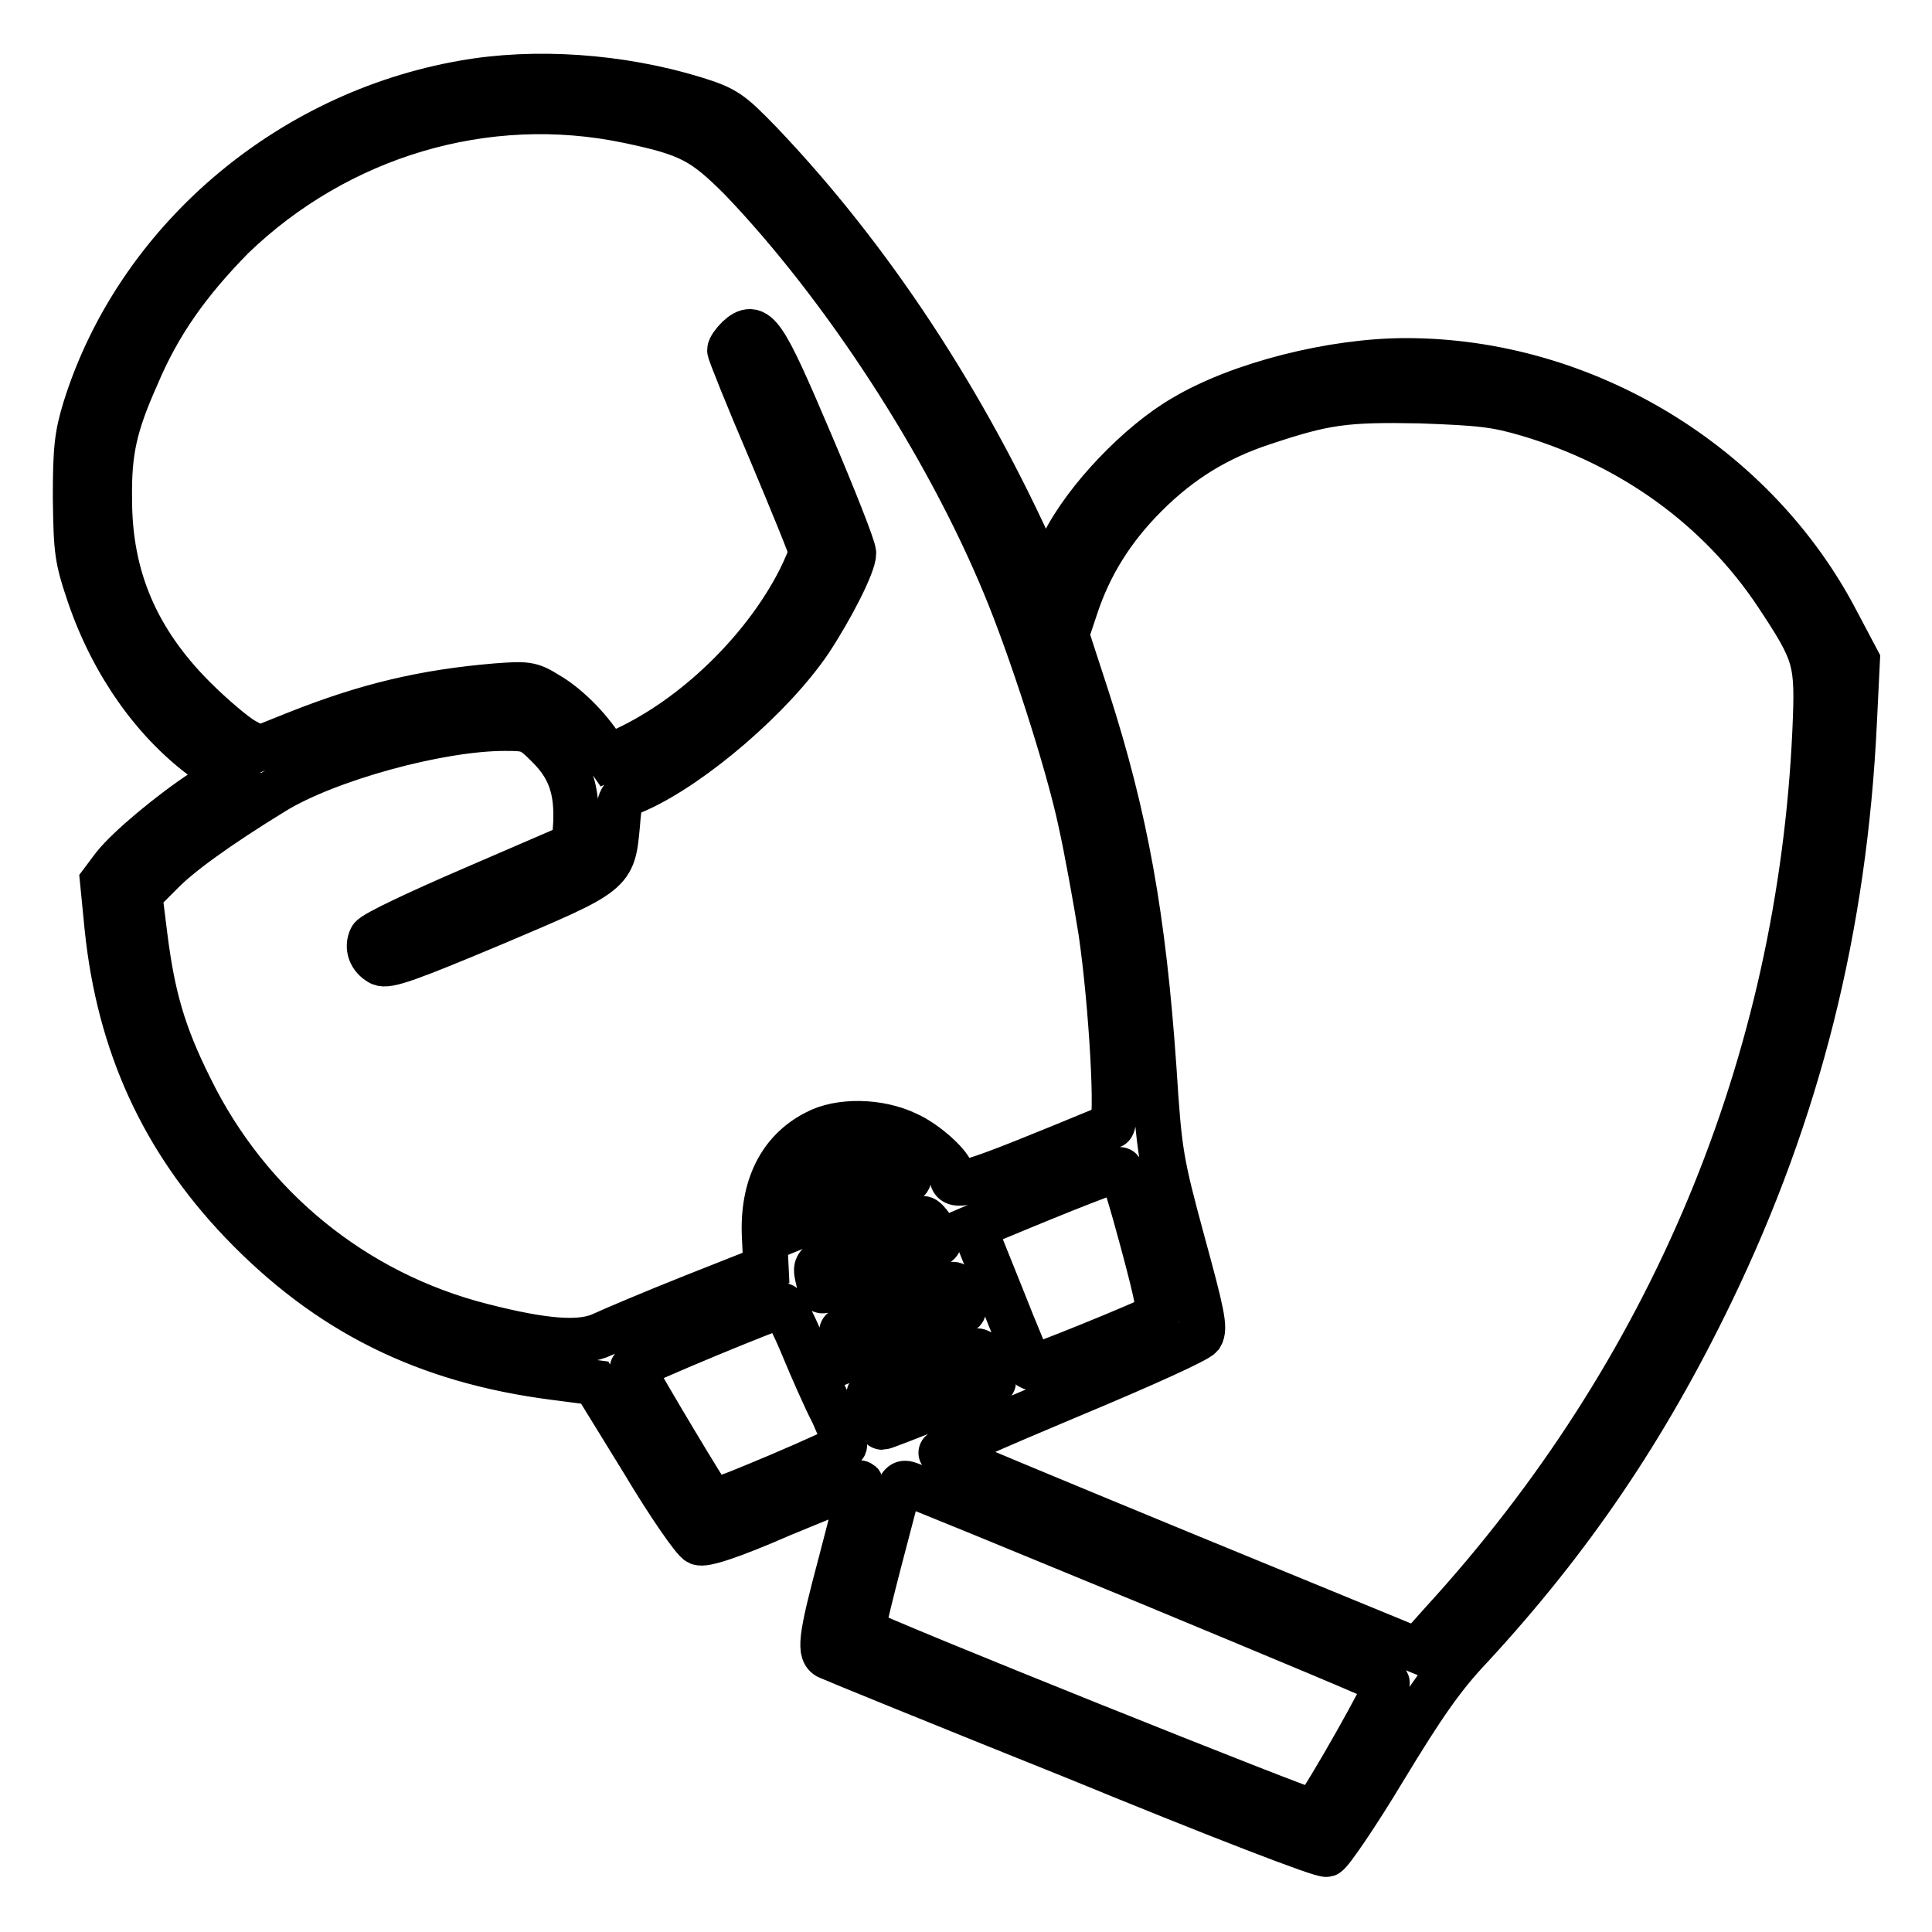 <?xml version="1.0" encoding="utf-8"?>
<!-- Svg Vector Icons : http://www.onlinewebfonts.com/icon -->
<!DOCTYPE svg PUBLIC "-//W3C//DTD SVG 1.1//EN" "http://www.w3.org/Graphics/SVG/1.1/DTD/svg11.dtd">
<svg version="1.1" xmlns="http://www.w3.org/2000/svg" xmlns:xlink="http://www.w3.org/1999/xlink" x="0px" y="0px" viewBox="0 0 256 256" enable-background="new 0 0 256 256" xml:space="preserve">
<g><g><g><path stroke-width="6" fill-opacity="0" stroke="#000000"  d="M61.4,11C38,15.1,18.2,32.1,11.3,54.1C10.2,57.7,10,59.5,10,66c0.1,7.1,0.2,8,1.9,13c3.1,9,8.6,16.8,15.4,21.7l2.8,2.1l-3.2,2.1c-4.4,2.9-9.9,7.5-11.8,9.9l-1.5,2l0.6,6.1c1.6,15.5,7.4,28.1,17.8,39c11.5,12,24.4,18.4,41.4,20.6l5.4,0.7l6.4,10.4c3.4,5.7,6.8,10.6,7.4,10.8c0.7,0.3,4-0.7,11.1-3.8c5.6-2.3,10.2-4.2,10.3-4.1c0.1,0.1-1.1,4.9-2.6,10.6c-2.7,10.1-2.9,12-1.5,12.5c0.4,0.2,15.1,6.2,32.8,13.3c19,7.8,32.5,13,33.1,12.8c0.5-0.2,4-5.3,7.6-11.3c5.1-8.4,7.7-12.2,11.5-16.2c13.2-14.3,23.1-28.9,31.8-46.9c11.6-24,17.7-48.4,19-75.6l0.4-8.2l-2.7-5.1c-10.8-20.8-33.4-34.6-57.1-34.6c-9.7,0-22,3.1-29.4,7.5c-5.9,3.4-13,10.8-16,16.8l-2.5,4.7l-0.9-1.9c-9.6-21.6-22.3-40.8-36.8-56c-3.9-4-4.5-4.5-8.7-5.8C82.2,10.1,70.9,9.3,61.4,11z M83.3,16c8.1,1.7,9.9,2.7,14.9,7.7c13.5,14.1,27.1,34.9,34.9,53.7c3.4,8.1,8.4,23.5,10.1,31.5c0.8,3.6,2,10.2,2.7,14.6c1.4,9.6,2.3,25.4,1.4,25.7c-20.1,8.3-21.1,8.6-21.2,6.4c0-1.1-3.4-4.2-5.9-5.3c-3.7-1.8-9-1.9-12.1-0.2c-4.7,2.4-7.1,7.2-6.8,13.7l0.2,4.2l-9.6,3.8c-5.3,2.1-10.7,4.4-12,5c-2.9,1.4-7.8,1-16-1.1c-17-4.3-31-15.8-38.7-31.5c-3.6-7.2-5-12.2-6-20.1l-0.7-5.6l2.8-2.8c2.4-2.5,7.5-6.2,15-10.8c7-4.3,21.8-8.4,30.6-8.4c3.2,0,3.5,0.1,5.8,2.4c2.8,2.8,3.8,5.7,3.6,10.2l-0.2,2.9l-13.2,5.7c-7.2,3.1-13.4,6-13.7,6.6c-0.6,1.2-0.1,2.6,1.2,3.3c0.9,0.5,3.9-0.6,15.1-5.3c15.8-6.7,15.7-6.6,16.3-13c0.3-3.7,0.3-3.7,2.7-4.7c7.3-3.3,17.8-12.3,22.8-19.7c2.9-4.4,5.8-10.1,5.8-11.6c0-0.7-2.6-7.3-5.8-14.8c-6.2-14.6-7.1-15.9-9.5-13.7c-0.6,0.6-1.1,1.3-1.1,1.6c0,0.3,2.4,6.3,5.4,13.3c2.9,6.9,5.4,13,5.4,13.4c0,0.4-0.7,2.1-1.5,3.7c-4.5,8.9-13.2,17.6-22.3,22.1l-3.1,1.5l-0.9-1.3c-1.7-2.7-4.7-5.7-7.2-7.1c-2.2-1.4-2.8-1.4-6.8-1.1c-9.5,0.8-17.1,2.6-26.4,6.3l-5,2l-2-1.1c-1.1-0.6-4.1-3.1-6.6-5.6c-7.6-7.6-11.2-16-11.2-26.3c-0.1-6.4,0.7-9.9,3.6-16.4c2.9-6.9,6.8-12.4,12.7-18.4C44.7,18,64.3,12,83.3,16z M202.6,54.9c13.7,4.1,25.2,12.4,32.8,23.8c5.3,8,5.5,8.8,5.1,18.1c-2,44.1-19,85-49.4,118.2l-3.3,3.7l-31.4-12.9c-17.2-7.1-31.5-13-31.7-13.3c-0.2-0.2,7.3-3.5,16.6-7.4c10.8-4.5,17.3-7.5,17.8-8.1c0.6-1,0.2-2.9-2.4-12.4c-2.9-10.7-3.1-11.9-3.8-22.9c-1.4-20.3-3.8-33.4-8.8-49l-2.8-8.6l1.2-3.6c1.9-5.8,5-10.6,9.3-14.9c4.6-4.6,9.5-7.6,15.6-9.6c8.1-2.7,10.8-3.1,20.8-2.9C196.3,53.4,198.2,53.6,202.6,54.9z M118.6,154.7c1,0.6,1.8,1.3,1.8,1.5c0,0.3-2.4,1.4-5.3,2.5c-2.8,1.1-6.2,2.5-7.4,3l-2.2,0.9l0.3-2.1c0.2-1.1,0.8-2.8,1.4-3.6C109.7,153.6,115.2,152.6,118.6,154.7z M151.4,164.5c2.1,7.8,2.4,9.6,1.8,10c-1.4,0.8-16.3,6.9-16.6,6.7c-0.1-0.1-1.9-4.3-3.9-9.4l-3.7-9.2l2.1-0.9c10.3-4.3,16.9-6.9,17.3-6.7C148.7,154.9,150,159.3,151.4,164.5z M123.5,162.7c0.5,0.7,0.9,1.5,0.9,1.9c0,0.6-15.1,6.9-15.5,6.4c-0.2-0.2-0.4-1.1-0.6-2c-0.3-1.6-0.3-1.6,6.7-4.6c3.8-1.6,7.1-2.9,7.3-2.9C122.5,161.4,123,162,123.5,162.7z M127.4,171.8c0.3,0.8,0.4,1.7,0.2,1.9c-0.2,0.2-3.6,1.6-7.7,3.3l-7.3,3l-0.7-1.6c-0.3-0.9-0.5-1.9-0.3-2.1c0.7-0.6,14.1-6.2,14.7-6.1C126.6,170.2,127.1,171,127.4,171.8z M106.4,178.4c1.2,2.9,3,7,4,8.9c0.9,2,1.6,3.8,1.5,4.2c-0.1,0.3-4.1,2.1-8.8,4.1c-8.6,3.6-8.6,3.6-9.4,2.4c-2.8-4.4-9.9-16.4-9.9-16.7c0-0.4,19.3-8.4,19.9-8.3C103.9,173,105.2,175.5,106.4,178.4z M131.1,181c0.4,1.1,0.6,2.1,0.5,2.2c-0.3,0.3-14.3,5.9-14.7,5.9c-0.6,0-2.2-4.2-1.7-4.4c0.2-0.1,3.4-1.4,6.9-2.9c3.6-1.5,6.9-2.8,7.3-2.8C130,179,130.7,179.8,131.1,181z M152.3,209.7c17.1,7.1,31.3,13,31.5,13.3c0.3,0.3-8,15.1-9.7,17.1c-0.3,0.3-58.9-23.2-59.7-24c-0.2-0.2,0.7-4,4.3-17.6c0.5-1.6,0.8-2.1,1.5-1.9C120.8,196.7,135.3,202.7,152.3,209.7z"/></g></g></g>
</svg>